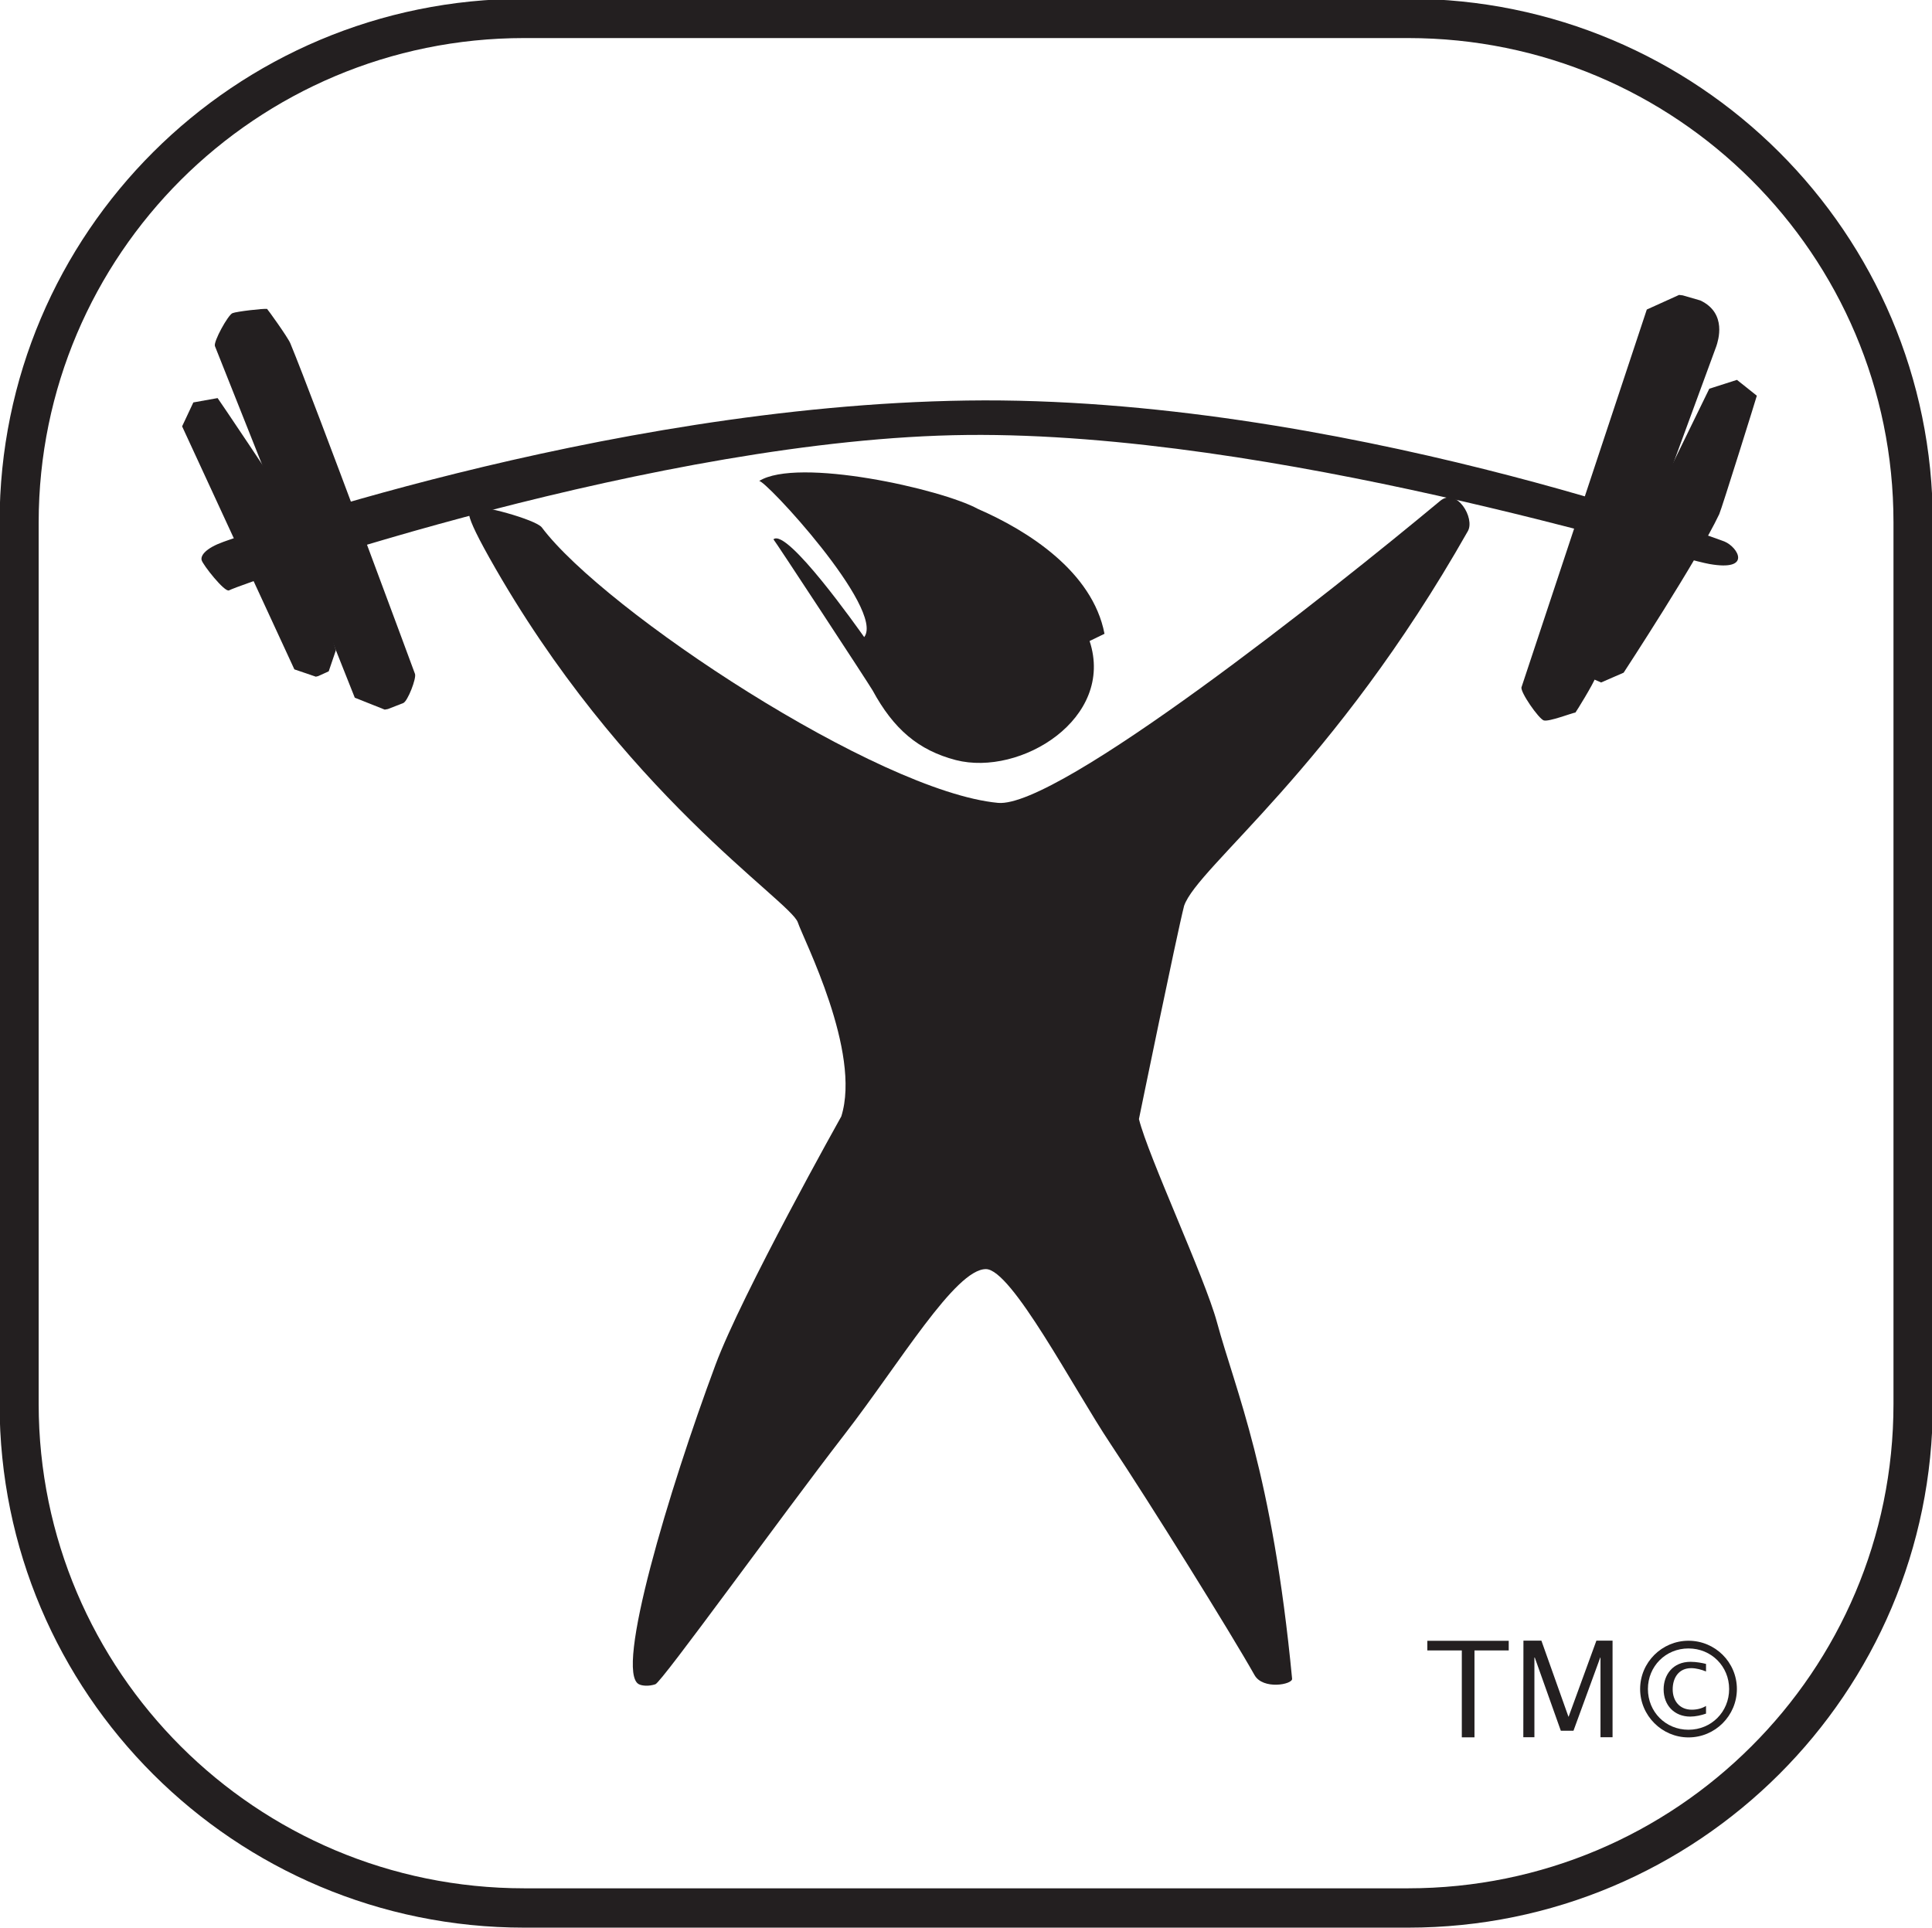 <?xml version="1.0" encoding="UTF-8" standalone="no"?>
<!-- Created with Inkscape (http://www.inkscape.org/) -->

<svg
   width="16.021mm"
   height="15.986mm"
   viewBox="0 0 16.021 15.986"
   version="1.1"
   id="svg1"
   inkscape:version="1.4 (e7c3feb1, 2024-10-09)"
   sodipodi:docname="WLF.svg"
   xmlns:inkscape="http://www.inkscape.org/namespaces/inkscape"
   xmlns:sodipodi="http://sodipodi.sourceforge.net/DTD/sodipodi-0.dtd"
   xmlns="http://www.w3.org/2000/svg"
   xmlns:svg="http://www.w3.org/2000/svg">
  <sodipodi:namedview
     id="namedview1"
     pagecolor="#ffffff"
     bordercolor="#000000"
     borderopacity="0.25"
     inkscape:showpageshadow="2"
     inkscape:pageopacity="0.0"
     inkscape:pagecheckerboard="0"
     inkscape:deskcolor="#d1d1d1"
     inkscape:document-units="mm"
     inkscape:zoom="3.4212031"
     inkscape:cx="-34.052349"
     inkscape:cy="28.498747"
     inkscape:window-width="1440"
     inkscape:window-height="872"
     inkscape:window-x="0"
     inkscape:window-y="28"
     inkscape:window-maximized="0"
     inkscape:current-layer="layer1" />
  <defs
     id="defs1">
    <clipPath
       clipPathUnits="userSpaceOnUse"
       id="clipPath22">
      <path
         d="M 0,0 H 841.89 V 595.276 H 0 Z"
         transform="translate(-116.313,-375.946)"
         id="path22" />
    </clipPath>
    <clipPath
       clipPathUnits="userSpaceOnUse"
       id="clipPath24">
      <path
         d="M 0,0 H 841.89 V 595.276 H 0 Z"
         transform="translate(-139.142,-392.509)"
         id="path24" />
    </clipPath>
    <clipPath
       clipPathUnits="userSpaceOnUse"
       id="clipPath26">
      <path
         d="M 0,0 H 841.89 V 595.276 H 0 Z"
         transform="translate(-125.102,-387.803)"
         id="path26" />
    </clipPath>
    <clipPath
       clipPathUnits="userSpaceOnUse"
       id="clipPath28">
      <path
         d="M 0,0 H 841.89 V 595.276 H 0 Z"
         transform="translate(-116.408,-398.427)"
         id="path28" />
    </clipPath>
    <clipPath
       clipPathUnits="userSpaceOnUse"
       id="clipPath30">
      <path
         d="M 0,0 H 841.89 V 595.276 H 0 Z"
         transform="translate(-112.437,-405.297)"
         id="path30" />
    </clipPath>
    <clipPath
       clipPathUnits="userSpaceOnUse"
       id="clipPath32">
      <path
         d="M 0,0 H 841.89 V 595.276 H 0 Z"
         transform="translate(-118.951,-403.446)"
         id="path32" />
    </clipPath>
    <clipPath
       clipPathUnits="userSpaceOnUse"
       id="clipPath34">
      <path
         d="M 0,0 H 841.89 V 595.276 H 0 Z"
         transform="translate(-136.191,-382.598)"
         id="path34" />
    </clipPath>
    <clipPath
       clipPathUnits="userSpaceOnUse"
       id="clipPath36">
      <path
         d="M 0,0 H 841.89 V 595.276 H 0 Z"
         transform="translate(-141.813,-390.34)"
         id="path36" />
    </clipPath>
    <clipPath
       clipPathUnits="userSpaceOnUse"
       id="clipPath38">
      <path
         d="M 0,0 H 841.89 V 595.276 H 0 Z"
         transform="translate(-109.136,-383.447)"
         id="path38" />
    </clipPath>
    <clipPath
       clipPathUnits="userSpaceOnUse"
       id="clipPath40">
      <path
         d="M 0,0 H 841.89 V 595.276 H 0 Z"
         transform="translate(-144.154,-387.934)"
         id="path40" />
    </clipPath>
    <clipPath
       clipPathUnits="userSpaceOnUse"
       id="clipPath44">
      <path
         d="M 0,0 H 841.89 V 595.276 H 0 Z"
         transform="translate(-144.826,-381.532)"
         id="path44" />
    </clipPath>
    <clipPath
       clipPathUnits="userSpaceOnUse"
       id="clipPath148">
      <path
         d="M 0,0 H 841.89 V 595.276 H 0 Z"
         transform="translate(-203.722,-375.945)"
         id="path148" />
    </clipPath>
    <clipPath
       clipPathUnits="userSpaceOnUse"
       id="clipPath150">
      <path
         d="M 0,0 H 841.89 V 595.276 H 0 Z"
         transform="translate(-227.719,-401.977)"
         id="path150" />
    </clipPath>
    <clipPath
       clipPathUnits="userSpaceOnUse"
       id="clipPath152">
      <path
         d="M 0,0 H 841.89 V 595.276 H 0 Z"
         transform="translate(-208.151,-404.985)"
         id="path152" />
    </clipPath>
    <clipPath
       clipPathUnits="userSpaceOnUse"
       id="clipPath154">
      <path
         d="M 0,0 H 841.89 V 595.276 H 0 Z"
         transform="translate(-215.767,-396.588)"
         id="path154" />
    </clipPath>
    <clipPath
       clipPathUnits="userSpaceOnUse"
       id="clipPath170">
      <path
         d="M 0,0 H 841.89 V 595.276 H 0 Z"
         transform="translate(-232.226,-381.555)"
         id="path170" />
    </clipPath>
    <clipPath
       clipPathUnits="userSpaceOnUse"
       id="clipPath80">
      <path
         d="M 0,0 H 841.89 V 595.276 H 0 Z"
         transform="translate(-291.131,-375.945)"
         id="path80" />
    </clipPath>
    <clipPath
       clipPathUnits="userSpaceOnUse"
       id="clipPath82">
      <path
         d="M 0,0 H 841.89 V 595.276 H 0 Z"
         transform="translate(-312.072,-408.452)"
         id="path82" />
    </clipPath>
    <clipPath
       clipPathUnits="userSpaceOnUse"
       id="clipPath84">
      <path
         d="M 0,0 H 841.89 V 595.276 H 0 Z"
         transform="translate(-318.263,-405.373)"
         id="path84" />
    </clipPath>
    <clipPath
       clipPathUnits="userSpaceOnUse"
       id="clipPath103">
      <path
         d="M 0,0 H 841.89 V 595.276 H 0 Z"
         transform="translate(-319.637,-381.555)"
         id="path103" />
    </clipPath>
    <clipPath
       clipPathUnits="userSpaceOnUse"
       id="clipPath105">
      <path
         d="M 0,0 H 841.89 V 595.276 H 0 Z"
         transform="translate(-378.543,-375.945)"
         id="path105" />
    </clipPath>
    <clipPath
       clipPathUnits="userSpaceOnUse"
       id="clipPath107">
      <path
         d="M 0,0 H 841.89 V 595.276 H 0 Z"
         transform="translate(-388.228,-406.464)"
         id="path107" />
    </clipPath>
    <clipPath
       clipPathUnits="userSpaceOnUse"
       id="clipPath109">
      <path
         d="M 0,0 H 841.89 V 595.276 H 0 Z"
         transform="translate(-399.219,-404.859)"
         id="path109" />
    </clipPath>
    <clipPath
       clipPathUnits="userSpaceOnUse"
       id="clipPath111">
      <path
         d="M 0,0 H 841.89 V 595.276 H 0 Z"
         transform="translate(-398.47,-403.62)"
         id="path111" />
    </clipPath>
    <clipPath
       clipPathUnits="userSpaceOnUse"
       id="clipPath113">
      <path
         d="M 0,0 H 841.89 V 595.276 H 0 Z"
         transform="translate(-392.924,-412.602)"
         id="path113" />
    </clipPath>
    <clipPath
       clipPathUnits="userSpaceOnUse"
       id="clipPath115">
      <path
         d="M 0,0 H 841.89 V 595.276 H 0 Z"
         transform="translate(-381.556,-411.763)"
         id="path115" />
    </clipPath>
    <clipPath
       clipPathUnits="userSpaceOnUse"
       id="clipPath117">
      <path
         d="M 0,0 H 841.89 V 595.276 H 0 Z"
         transform="translate(-378.831,-412.579)"
         id="path117" />
    </clipPath>
    <clipPath
       clipPathUnits="userSpaceOnUse"
       id="clipPath119">
      <path
         d="M 0,0 H 841.89 V 595.276 H 0 Z"
         transform="translate(-392.684,-413.646)"
         id="path119" />
    </clipPath>
    <clipPath
       clipPathUnits="userSpaceOnUse"
       id="clipPath121">
      <path
         d="M 0,0 H 841.89 V 595.276 H 0 Z"
         transform="translate(-395.068,-415.79)"
         id="path121" />
    </clipPath>
    <clipPath
       clipPathUnits="userSpaceOnUse"
       id="clipPath123">
      <path
         d="M 0,0 H 841.89 V 595.276 H 0 Z"
         transform="translate(-394.668,-411.711)"
         id="path123" />
    </clipPath>
    <clipPath
       clipPathUnits="userSpaceOnUse"
       id="clipPath125">
      <path
         d="M 0,0 H 841.89 V 595.276 H 0 Z"
         transform="translate(-393.358,-411.704)"
         id="path125" />
    </clipPath>
    <clipPath
       clipPathUnits="userSpaceOnUse"
       id="clipPath146">
      <path
         d="M 0,0 H 841.89 V 595.276 H 0 Z"
         transform="translate(-407.048,-381.555)"
         id="path146" />
    </clipPath>
    <clipPath
       clipPathUnits="userSpaceOnUse"
       id="clipPath172">
      <path
         d="M 0,0 H 841.89 V 595.276 H 0 Z"
         transform="translate(-465.953,-375.995)"
         id="path172" />
    </clipPath>
    <clipPath
       clipPathUnits="userSpaceOnUse"
       id="clipPath193">
      <path
         d="M 0,0 H 841.89 V 595.276 H 0 Z"
         transform="translate(-494.46,-381.606)"
         id="path193" />
    </clipPath>
    <clipPath
       clipPathUnits="userSpaceOnUse"
       id="clipPath195">
      <path
         d="M 0,0 H 841.89 V 595.276 H 0 Z"
         transform="translate(-489.577,-415.269)"
         id="path195" />
    </clipPath>
    <clipPath
       clipPathUnits="userSpaceOnUse"
       id="clipPath197">
      <path
         d="M 0,0 H 841.89 V 595.276 H 0 Z"
         transform="translate(-485.581,-410.736)"
         id="path197" />
    </clipPath>
    <clipPath
       clipPathUnits="userSpaceOnUse"
       id="clipPath199">
      <path
         d="M 0,0 H 841.89 V 595.276 H 0 Z"
         transform="translate(-484.441,-413.286)"
         id="path199" />
    </clipPath>
    <clipPath
       clipPathUnits="userSpaceOnUse"
       id="clipPath201">
      <path
         d="M 0,0 H 841.89 V 595.276 H 0 Z"
         transform="translate(-489.505,-414.455)"
         id="path201" />
    </clipPath>
    <clipPath
       clipPathUnits="userSpaceOnUse"
       id="clipPath203">
      <path
         d="M 0,0 H 841.89 V 595.276 H 0 Z"
         transform="translate(-489.306,-412.842)"
         id="path203" />
    </clipPath>
    <clipPath
       clipPathUnits="userSpaceOnUse"
       id="clipPath205">
      <path
         d="M 0,0 H 841.89 V 595.276 H 0 Z"
         transform="translate(-487.042,-416.127)"
         id="path205" />
    </clipPath>
    <clipPath
       clipPathUnits="userSpaceOnUse"
       id="clipPath207">
      <path
         d="M 0,0 H 841.89 V 595.276 H 0 Z"
         transform="translate(-477.554,-409.568)"
         id="path207" />
    </clipPath>
    <clipPath
       clipPathUnits="userSpaceOnUse"
       id="clipPath209">
      <path
         d="M 0,0 H 841.89 V 595.276 H 0 Z"
         transform="translate(-481.925,-410.933)"
         id="path209" />
    </clipPath>
    <clipPath
       clipPathUnits="userSpaceOnUse"
       id="clipPath211">
      <path
         d="M 0,0 H 841.89 V 595.276 H 0 Z"
         transform="translate(-483.366,-412.485)"
         id="path211" />
    </clipPath>
    <clipPath
       clipPathUnits="userSpaceOnUse"
       id="clipPath213">
      <path
         d="M 0,0 H 841.89 V 595.276 H 0 Z"
         transform="translate(-486.981,-406.479)"
         id="path213" />
    </clipPath>
    <clipPath
       clipPathUnits="userSpaceOnUse"
       id="clipPath215">
      <path
         d="M 0,0 H 841.89 V 595.276 H 0 Z"
         transform="translate(-481.976,-407.67)"
         id="path215" />
    </clipPath>
    <clipPath
       clipPathUnits="userSpaceOnUse"
       id="clipPath217">
      <path
         d="M 0,0 H 841.89 V 595.276 H 0 Z"
         transform="translate(-466.528,-402.895)"
         id="path217" />
    </clipPath>
    <clipPath
       clipPathUnits="userSpaceOnUse"
       id="clipPath219">
      <path
         d="M 0,0 H 841.89 V 595.276 H 0 Z"
         transform="translate(-458.913,-401.852)"
         id="path219" />
    </clipPath>
    <clipPath
       clipPathUnits="userSpaceOnUse"
       id="clipPath221">
      <path
         d="M 0,0 H 841.89 V 595.276 H 0 Z"
         transform="translate(-493.708,-385.985)"
         id="path221" />
    </clipPath>
    <clipPath
       clipPathUnits="userSpaceOnUse"
       id="clipPath223">
      <path
         d="M 0,0 H 841.89 V 595.276 H 0 Z"
         transform="translate(-553.363,-375.995)"
         id="path223" />
    </clipPath>
    <clipPath
       clipPathUnits="userSpaceOnUse"
       id="clipPath225">
      <path
         d="M 0,0 H 841.89 V 595.276 H 0 Z"
         transform="translate(-562.671,-395.722)"
         id="path225" />
    </clipPath>
    <clipPath
       clipPathUnits="userSpaceOnUse"
       id="clipPath227">
      <path
         d="M 0,0 H 841.89 V 595.276 H 0 Z"
         transform="translate(-568.486,-408.671)"
         id="path227" />
    </clipPath>
    <clipPath
       clipPathUnits="userSpaceOnUse"
       id="clipPath229">
      <path
         d="M 0,0 H 841.89 V 595.276 H 0 Z"
         transform="translate(-568.906,-399.876)"
         id="path229" />
    </clipPath>
    <clipPath
       clipPathUnits="userSpaceOnUse"
       id="clipPath231">
      <path
         d="M 0,0 H 841.89 V 595.276 H 0 Z"
         transform="translate(-567.552,-398.503)"
         id="path231" />
    </clipPath>
    <clipPath
       clipPathUnits="userSpaceOnUse"
       id="clipPath245">
      <path
         d="M 0,0 H 841.89 V 595.276 H 0 Z"
         transform="translate(-581.867,-381.606)"
         id="path245" />
    </clipPath>
    <clipPath
       clipPathUnits="userSpaceOnUse"
       id="clipPath276">
      <path
         d="M 0,0 H 841.89 V 595.276 H 0 Z"
         transform="translate(-640.773,-375.995)"
         id="path276" />
    </clipPath>
    <clipPath
       clipPathUnits="userSpaceOnUse"
       id="clipPath278">
      <path
         d="M 0,0 H 841.89 V 595.276 H 0 Z"
         transform="translate(-655.015,-387.619)"
         id="path278" />
    </clipPath>
    <clipPath
       clipPathUnits="userSpaceOnUse"
       id="clipPath280">
      <path
         d="M 0,0 H 841.89 V 595.276 H 0 Z"
         transform="translate(-668.499,-385.231)"
         id="path280" />
    </clipPath>
    <clipPath
       clipPathUnits="userSpaceOnUse"
       id="clipPath282">
      <path
         d="M 0,0 H 841.89 V 595.276 H 0 Z"
         transform="translate(-668.9,-391.532)"
         id="path282" />
    </clipPath>
    <clipPath
       clipPathUnits="userSpaceOnUse"
       id="clipPath284">
      <path
         d="M 0,0 H 841.89 V 595.276 H 0 Z"
         transform="translate(-640.931,-391.823)"
         id="path284" />
    </clipPath>
    <clipPath
       clipPathUnits="userSpaceOnUse"
       id="clipPath286">
      <path
         d="M 0,0 H 841.89 V 595.276 H 0 Z"
         transform="translate(-641.402,-392.467)"
         id="path286" />
    </clipPath>
    <clipPath
       clipPathUnits="userSpaceOnUse"
       id="clipPath288">
      <path
         d="M 0,0 H 841.89 V 595.276 H 0 Z"
         transform="translate(-647.812,-406.743)"
         id="path288" />
    </clipPath>
    <clipPath
       clipPathUnits="userSpaceOnUse"
       id="clipPath290">
      <path
         d="M 0,0 H 841.89 V 595.276 H 0 Z"
         transform="translate(-651.417,-404.29)"
         id="path290" />
    </clipPath>
    <clipPath
       clipPathUnits="userSpaceOnUse"
       id="clipPath292">
      <path
         d="M 0,0 H 841.89 V 595.276 H 0 Z"
         transform="translate(-663.882,-391.857)"
         id="path292" />
    </clipPath>
    <clipPath
       clipPathUnits="userSpaceOnUse"
       id="clipPath294">
      <path
         d="M 0,0 H 841.89 V 595.276 H 0 Z"
         transform="translate(-652.236,-397.115)"
         id="path294" />
    </clipPath>
    <clipPath
       clipPathUnits="userSpaceOnUse"
       id="clipPath316">
      <path
         d="M 0,0 H 841.89 V 595.276 H 0 Z"
         transform="translate(-669.279,-381.606)"
         id="path316" />
    </clipPath>
    <clipPath
       clipPathUnits="userSpaceOnUse"
       id="clipPath247">
      <path
         d="M 0,0 H 841.89 V 595.276 H 0 Z"
         transform="translate(-728.126,-376.127)"
         id="path247" />
    </clipPath>
    <clipPath
       clipPathUnits="userSpaceOnUse"
       id="clipPath249">
      <path
         d="M 0,0 H 841.89 V 595.276 H 0 Z"
         transform="translate(-720.107,-408.933)"
         id="path249" />
    </clipPath>
    <clipPath
       clipPathUnits="userSpaceOnUse"
       id="clipPath251">
      <path
         d="M 0,0 H 841.89 V 595.276 H 0 Z"
         transform="translate(-742.482,-394.077)"
         id="path251" />
    </clipPath>
    <clipPath
       clipPathUnits="userSpaceOnUse"
       id="clipPath253">
      <path
         d="M 0,0 H 841.89 V 595.276 H 0 Z"
         transform="translate(-756.58,-395.994)"
         id="path253" />
    </clipPath>
    <clipPath
       clipPathUnits="userSpaceOnUse"
       id="clipPath255">
      <path
         d="M 0,0 H 841.89 V 595.276 H 0 Z"
         transform="translate(-748.755,-405.32)"
         id="path255" />
    </clipPath>
    <clipPath
       clipPathUnits="userSpaceOnUse"
       id="clipPath257">
      <path
         d="M 0,0 H 841.89 V 595.276 H 0 Z"
         transform="translate(-745.716,-413.089)"
         id="path257" />
    </clipPath>
    <clipPath
       clipPathUnits="userSpaceOnUse"
       id="clipPath259">
      <path
         d="M 0,0 H 841.89 V 595.276 H 0 Z"
         transform="translate(-721.417,-387.867)"
         id="path259" />
    </clipPath>
    <clipPath
       clipPathUnits="userSpaceOnUse"
       id="clipPath274">
      <path
         d="M 0,0 H 841.89 V 595.276 H 0 Z"
         transform="translate(-756.689,-381.815)"
         id="path274" />
    </clipPath>
    <clipPath
       clipPathUnits="userSpaceOnUse"
       id="clipPath46">
      <path
         d="M 0,0 H 841.89 V 595.276 H 0 Z"
         transform="translate(-70.686,-284.288)"
         id="path46" />
    </clipPath>
    <clipPath
       clipPathUnits="userSpaceOnUse"
       id="clipPath48">
      <path
         d="M 0,0 H 841.89 V 595.276 H 0 Z"
         transform="translate(-74.137,-306.702)"
         id="path48" />
    </clipPath>
    <clipPath
       clipPathUnits="userSpaceOnUse"
       id="clipPath50">
      <path
         d="M 0,0 H 841.89 V 595.276 H 0 Z"
         transform="translate(-73.939,-316.704)"
         id="path50" />
    </clipPath>
    <clipPath
       clipPathUnits="userSpaceOnUse"
       id="clipPath52">
      <path
         d="M 0,0 H 841.89 V 595.276 H 0 Z"
         transform="translate(-63.382,-304.514)"
         id="path52" />
    </clipPath>
    <clipPath
       clipPathUnits="userSpaceOnUse"
       id="clipPath54">
      <path
         d="M 0,0 H 841.89 V 595.276 H 0 Z"
         transform="translate(-75.874,-295.747)"
         id="path54" />
    </clipPath>
    <clipPath
       clipPathUnits="userSpaceOnUse"
       id="clipPath56">
      <path
         d="M 0,0 H 841.89 V 595.276 H 0 Z"
         transform="translate(-66.603,-293.582)"
         id="path56" />
    </clipPath>
    <clipPath
       clipPathUnits="userSpaceOnUse"
       id="clipPath78">
      <path
         d="M 0,0 H 841.89 V 595.276 H 0 Z"
         transform="translate(-99.192,-289.899)"
         id="path78" />
    </clipPath>
    <clipPath
       clipPathUnits="userSpaceOnUse"
       id="clipPath318">
      <path
         d="M 0,0 H 841.89 V 595.276 H 0 Z"
         transform="translate(-158.097,-284.287)"
         id="path318" />
    </clipPath>
    <clipPath
       clipPathUnits="userSpaceOnUse"
       id="clipPath320">
      <path
         d="M 0,0 H 841.89 V 595.276 H 0 Z"
         transform="translate(-167.789,-316.634)"
         id="path320" />
    </clipPath>
    <clipPath
       clipPathUnits="userSpaceOnUse"
       id="clipPath322">
      <path
         d="M 0,0 H 841.89 V 595.276 H 0 Z"
         transform="translate(-153.395,-313.809)"
         id="path322" />
    </clipPath>
    <clipPath
       clipPathUnits="userSpaceOnUse"
       id="clipPath324">
      <path
         d="M 0,0 H 841.89 V 595.276 H 0 Z"
         transform="translate(-176.685,-312.861)"
         id="path324" />
    </clipPath>
    <clipPath
       clipPathUnits="userSpaceOnUse"
       id="clipPath326">
      <path
         d="M 0,0 H 841.89 V 595.276 H 0 Z"
         transform="translate(-176.414,-311.524)"
         id="path326" />
    </clipPath>
    <clipPath
       clipPathUnits="userSpaceOnUse"
       id="clipPath342">
      <path
         d="M 0,0 H 841.89 V 595.276 H 0 Z"
         transform="translate(-186.602,-289.898)"
         id="path342" />
    </clipPath>
    <clipPath
       clipPathUnits="userSpaceOnUse"
       id="clipPath344">
      <path
         d="M 0,0 H 841.89 V 595.276 H 0 Z"
         transform="translate(-245.505,-284.286)"
         id="path344" />
    </clipPath>
    <clipPath
       clipPathUnits="userSpaceOnUse"
       id="clipPath346">
      <path
         d="M 0,0 H 841.89 V 595.276 H 0 Z"
         transform="translate(-261.025,-317.532)"
         id="path346" />
    </clipPath>
    <clipPath
       clipPathUnits="userSpaceOnUse"
       id="clipPath348">
      <path
         d="M 0,0 H 841.89 V 595.276 H 0 Z"
         transform="translate(-244.641,-313.762)"
         id="path348" />
    </clipPath>
    <clipPath
       clipPathUnits="userSpaceOnUse"
       id="clipPath350">
      <path
         d="M 0,0 H 841.89 V 595.276 H 0 Z"
         transform="translate(-251.806,-294.365)"
         id="path350" />
    </clipPath>
    <clipPath
       clipPathUnits="userSpaceOnUse"
       id="clipPath367">
      <path
         d="M 0,0 H 841.89 V 595.276 H 0 Z"
         transform="translate(-274.011,-289.898)"
         id="path367" />
    </clipPath>
    <clipPath
       clipPathUnits="userSpaceOnUse"
       id="clipPath419">
      <path
         d="M 0,0 H 841.89 V 595.276 H 0 Z"
         transform="translate(-332.915,-284.287)"
         id="path419" />
    </clipPath>
    <clipPath
       clipPathUnits="userSpaceOnUse"
       id="clipPath421">
      <path
         d="M 0,0 H 841.89 V 595.276 H 0 Z"
         transform="translate(-351.763,-303.322)"
         id="path421" />
    </clipPath>
    <clipPath
       clipPathUnits="userSpaceOnUse"
       id="clipPath423">
      <path
         d="M 0,0 H 841.89 V 595.276 H 0 Z"
         transform="translate(-345.174,-292.995)"
         id="path423" />
    </clipPath>
    <clipPath
       clipPathUnits="userSpaceOnUse"
       id="clipPath425">
      <path
         d="M 0,0 H 841.89 V 595.276 H 0 Z"
         transform="translate(-361.501,-295.518)"
         id="path425" />
    </clipPath>
    <clipPath
       clipPathUnits="userSpaceOnUse"
       id="clipPath427">
      <path
         d="M 0,0 H 841.89 V 595.276 H 0 Z"
         transform="translate(-340.097,-315.022)"
         id="path427" />
    </clipPath>
    <clipPath
       clipPathUnits="userSpaceOnUse"
       id="clipPath429">
      <path
         d="M 0,0 H 841.89 V 595.276 H 0 Z"
         transform="translate(-339.971,-303.907)"
         id="path429" />
    </clipPath>
    <clipPath
       clipPathUnits="userSpaceOnUse"
       id="clipPath451">
      <path
         d="M 0,0 H 841.89 V 595.276 H 0 Z"
         transform="translate(-361.421,-289.899)"
         id="path451" />
    </clipPath>
    <clipPath
       clipPathUnits="userSpaceOnUse"
       id="clipPath369">
      <path
         d="M 0,0 H 841.89 V 595.276 H 0 Z"
         transform="translate(-420.326,-284.287)"
         id="path369" />
    </clipPath>
    <clipPath
       clipPathUnits="userSpaceOnUse"
       id="clipPath371">
      <path
         d="M 0,0 H 841.89 V 595.276 H 0 Z"
         transform="translate(-437.282,-318.692)"
         id="path371" />
    </clipPath>
    <clipPath
       clipPathUnits="userSpaceOnUse"
       id="clipPath373">
      <path
         d="M 0,0 H 841.89 V 595.276 H 0 Z"
         transform="translate(-420.033,-316.741)"
         id="path373" />
    </clipPath>
    <clipPath
       clipPathUnits="userSpaceOnUse"
       id="clipPath375">
      <path
         d="M 0,0 H 841.89 V 595.276 H 0 Z"
         transform="translate(-426.13,-320.715)"
         id="path375" />
    </clipPath>
    <clipPath
       clipPathUnits="userSpaceOnUse"
       id="clipPath392">
      <path
         d="M 0,0 H 841.89 V 595.276 H 0 Z"
         transform="translate(-448.832,-289.899)"
         id="path392" />
    </clipPath>
    <clipPath
       clipPathUnits="userSpaceOnUse"
       id="clipPath394">
      <path
         d="M 0,0 H 841.89 V 595.276 H 0 Z"
         transform="translate(-507.737,-284.287)"
         id="path394" />
    </clipPath>
    <clipPath
       clipPathUnits="userSpaceOnUse"
       id="clipPath396">
      <path
         d="M 0,0 H 841.89 V 595.276 H 0 Z"
         transform="translate(-512.391,-305.396)"
         id="path396" />
    </clipPath>
    <clipPath
       clipPathUnits="userSpaceOnUse"
       id="clipPath398">
      <path
         d="M 0,0 H 841.89 V 595.276 H 0 Z"
         transform="translate(-523.961,-304.385)"
         id="path398" />
    </clipPath>
    <clipPath
       clipPathUnits="userSpaceOnUse"
       id="clipPath400">
      <path
         d="M 0,0 H 841.89 V 595.276 H 0 Z"
         transform="translate(-523.65,-317.428)"
         id="path400" />
    </clipPath>
    <clipPath
       clipPathUnits="userSpaceOnUse"
       id="clipPath402">
      <path
         d="M 0,0 H 841.89 V 595.276 H 0 Z"
         transform="translate(-534.637,-294.441)"
         id="path402" />
    </clipPath>
    <clipPath
       clipPathUnits="userSpaceOnUse"
       id="clipPath404">
      <path
         d="M 0,0 H 841.89 V 595.276 H 0 Z"
         transform="translate(-536.293,-298.163)"
         id="path404" />
    </clipPath>
    <clipPath
       clipPathUnits="userSpaceOnUse"
       id="clipPath417">
      <path
         d="M 0,0 H 841.89 V 595.276 H 0 Z"
         transform="translate(-536.242,-289.897)"
         id="path417" />
    </clipPath>
    <clipPath
       clipPathUnits="userSpaceOnUse"
       id="clipPath453">
      <path
         d="M 0,0 H 841.89 V 595.276 H 0 Z"
         transform="translate(-595.146,-284.274)"
         id="path453" />
    </clipPath>
    <clipPath
       clipPathUnits="userSpaceOnUse"
       id="clipPath455">
      <path
         d="M 0,0 H 841.89 V 595.276 H 0 Z"
         transform="translate(-608.953,-313.437)"
         id="path455" />
    </clipPath>
    <clipPath
       clipPathUnits="userSpaceOnUse"
       id="clipPath457">
      <path
         d="M 0,0 H 841.89 V 595.276 H 0 Z"
         transform="translate(-602.789,-301.624)"
         id="path457" />
    </clipPath>
    <clipPath
       clipPathUnits="userSpaceOnUse"
       id="clipPath459">
      <path
         d="M 0,0 H 841.89 V 595.276 H 0 Z"
         transform="translate(-624.412,-314.393)"
         id="path459" />
    </clipPath>
    <clipPath
       clipPathUnits="userSpaceOnUse"
       id="clipPath471">
      <path
         d="M 0,0 H 841.89 V 595.276 H 0 Z"
         transform="translate(-623.652,-289.883)"
         id="path471" />
    </clipPath>
    <clipPath
       clipPathUnits="userSpaceOnUse"
       id="clipPath473">
      <path
         d="M 0,0 H 841.89 V 595.276 H 0 Z"
         transform="translate(-682.544,-284.454)"
         id="path473" />
    </clipPath>
    <clipPath
       clipPathUnits="userSpaceOnUse"
       id="clipPath475">
      <path
         d="M 0,0 H 841.89 V 595.276 H 0 Z"
         transform="translate(-698.39,-316.682)"
         id="path475" />
    </clipPath>
    <clipPath
       clipPathUnits="userSpaceOnUse"
       id="clipPath477">
      <path
         d="M 0,0 H 841.89 V 595.276 H 0 Z"
         transform="translate(-704.824,-313.751)"
         id="path477" />
    </clipPath>
    <clipPath
       clipPathUnits="userSpaceOnUse"
       id="clipPath479">
      <path
         d="M 0,0 H 841.89 V 595.276 H 0 Z"
         transform="translate(-682.544,-313.278)"
         id="path479" />
    </clipPath>
    <clipPath
       clipPathUnits="userSpaceOnUse"
       id="clipPath481">
      <path
         d="M 0,0 H 841.89 V 595.276 H 0 Z"
         transform="translate(-685.021,-311.338)"
         id="path481" />
    </clipPath>
    <clipPath
       clipPathUnits="userSpaceOnUse"
       id="clipPath483">
      <path
         d="M 0,0 H 841.89 V 595.276 H 0 Z"
         transform="translate(-711.441,-299.822)"
         id="path483" />
    </clipPath>
    <clipPath
       clipPathUnits="userSpaceOnUse"
       id="clipPath485">
      <path
         d="M 0,0 H 841.89 V 595.276 H 0 Z"
         transform="translate(-711.574,-294.65)"
         id="path485" />
    </clipPath>
    <clipPath
       clipPathUnits="userSpaceOnUse"
       id="clipPath487">
      <path
         d="M 0,0 H 841.89 V 595.276 H 0 Z"
         transform="translate(-708.927,-314.59)"
         id="path487" />
    </clipPath>
    <clipPath
       clipPathUnits="userSpaceOnUse"
       id="clipPath489">
      <path
         d="M 0,0 H 841.89 V 595.276 H 0 Z"
         transform="translate(-703.044,-312.444)"
         id="path489" />
    </clipPath>
    <clipPath
       clipPathUnits="userSpaceOnUse"
       id="clipPath491">
      <path
         d="M 0,0 H 841.89 V 595.276 H 0 Z"
         transform="translate(-705.775,-314.02)"
         id="path491" />
    </clipPath>
    <clipPath
       clipPathUnits="userSpaceOnUse"
       id="clipPath525">
      <path
         d="M 0,0 H 841.89 V 595.276 H 0 Z"
         transform="translate(-711.062,-290.028)"
         id="path525" />
    </clipPath>
    <clipPath
       clipPathUnits="userSpaceOnUse"
       id="clipPath585">
      <path
         d="M 0,0 H 841.89 V 595.276 H 0 Z"
         transform="translate(-769.968,-284.274)"
         id="path585" />
    </clipPath>
    <clipPath
       clipPathUnits="userSpaceOnUse"
       id="clipPath587">
      <path
         d="M 0,0 H 841.89 V 595.276 H 0 Z"
         transform="translate(-798.453,-302.975)"
         id="path587" />
    </clipPath>
    <clipPath
       clipPathUnits="userSpaceOnUse"
       id="clipPath589">
      <path
         d="M 0,0 H 841.89 V 595.276 H 0 Z"
         transform="translate(-776.839,-315.279)"
         id="path589" />
    </clipPath>
    <clipPath
       clipPathUnits="userSpaceOnUse"
       id="clipPath591">
      <path
         d="M 0,0 H 841.89 V 595.276 H 0 Z"
         transform="translate(-776.579,-302.371)"
         id="path591" />
    </clipPath>
    <clipPath
       clipPathUnits="userSpaceOnUse"
       id="clipPath593">
      <path
         d="M 0,0 H 841.89 V 595.276 H 0 Z"
         transform="translate(-790.373,-315.279)"
         id="path593" />
    </clipPath>
    <clipPath
       clipPathUnits="userSpaceOnUse"
       id="clipPath595">
      <path
         d="M 0,0 H 841.89 V 595.276 H 0 Z"
         transform="translate(-790.113,-302.371)"
         id="path595" />
    </clipPath>
    <clipPath
       clipPathUnits="userSpaceOnUse"
       id="clipPath597">
      <path
         d="M 0,0 H 841.89 V 595.276 H 0 Z"
         transform="translate(-762.886,-298.404)"
         id="path597" />
    </clipPath>
    <clipPath
       clipPathUnits="userSpaceOnUse"
       id="clipPath599">
      <path
         d="M 0,0 H 841.89 V 595.276 H 0 Z"
         transform="translate(-798.197,-300.099)"
         id="path599" />
    </clipPath>
    <clipPath
       clipPathUnits="userSpaceOnUse"
       id="clipPath601">
      <path
         d="M 0,0 H 841.89 V 595.276 H 0 Z"
         transform="translate(-782.49,-313.174)"
         id="path601" />
    </clipPath>
    <clipPath
       clipPathUnits="userSpaceOnUse"
       id="clipPath603">
      <path
         d="M 0,0 H 841.89 V 595.276 H 0 Z"
         transform="translate(-796.06,-313.174)"
         id="path603" />
    </clipPath>
    <clipPath
       clipPathUnits="userSpaceOnUse"
       id="clipPath617">
      <path
         d="M 0,0 H 841.89 V 595.276 H 0 Z"
         transform="translate(-798.472,-289.883)"
         id="path617" />
    </clipPath>
    <clipPath
       clipPathUnits="userSpaceOnUse"
       id="clipPath717">
      <path
         d="M 0,0 H 841.89 V 595.276 H 0 Z"
         transform="translate(-769.967,-192.026)"
         id="path717" />
    </clipPath>
    <clipPath
       clipPathUnits="userSpaceOnUse"
       id="clipPath719">
      <path
         d="M 0,0 H 841.89 V 595.276 H 0 Z"
         transform="translate(-779.698,-222.169)"
         id="path719" />
    </clipPath>
    <clipPath
       clipPathUnits="userSpaceOnUse"
       id="clipPath721">
      <path
         d="M 0,0 H 841.89 V 595.276 H 0 Z"
         transform="translate(-781.356,-222.845)"
         id="path721" />
    </clipPath>
    <clipPath
       clipPathUnits="userSpaceOnUse"
       id="clipPath723">
      <path
         d="M 0,0 H 841.89 V 595.276 H 0 Z"
         transform="translate(-774.01,-220.13)"
         id="path723" />
    </clipPath>
    <clipPath
       clipPathUnits="userSpaceOnUse"
       id="clipPath725">
      <path
         d="M 0,0 H 841.89 V 595.276 H 0 Z"
         transform="translate(-787.963,-220.401)"
         id="path725" />
    </clipPath>
    <clipPath
       clipPathUnits="userSpaceOnUse"
       id="clipPath727">
      <path
         d="M 0,0 H 841.89 V 595.276 H 0 Z"
         transform="translate(-775.602,-219.095)"
         id="path727" />
    </clipPath>
    <clipPath
       clipPathUnits="userSpaceOnUse"
       id="clipPath746">
      <path
         d="M 0,0 H 841.89 V 595.276 H 0 Z"
         transform="translate(-798.473,-197.638)"
         id="path746" />
    </clipPath>
    <clipPath
       clipPathUnits="userSpaceOnUse"
       id="clipPath676">
      <path
         d="M 0,0 H 841.89 V 595.276 H 0 Z"
         transform="translate(-682.557,-192.026)"
         id="path676" />
    </clipPath>
    <clipPath
       clipPathUnits="userSpaceOnUse"
       id="clipPath678">
      <path
         d="M 0,0 H 841.89 V 595.276 H 0 Z"
         transform="translate(-696.198,-222.444)"
         id="path678" />
    </clipPath>
    <clipPath
       clipPathUnits="userSpaceOnUse"
       id="clipPath680">
      <path
         d="M 0,0 H 841.89 V 595.276 H 0 Z"
         transform="translate(-682.969,-224.942)"
         id="path680" />
    </clipPath>
    <clipPath
       clipPathUnits="userSpaceOnUse"
       id="clipPath682">
      <path
         d="M 0,0 H 841.89 V 595.276 H 0 Z"
         transform="translate(-674.975,-224.174)"
         id="path682" />
    </clipPath>
    <clipPath
       clipPathUnits="userSpaceOnUse"
       id="clipPath684">
      <path
         d="M 0,0 H 841.89 V 595.276 H 0 Z"
         transform="translate(-708.944,-230.064)"
         id="path684" />
    </clipPath>
    <clipPath
       clipPathUnits="userSpaceOnUse"
       id="clipPath686">
      <path
         d="M 0,0 H 841.89 V 595.276 H 0 Z"
         transform="translate(-707.37,-221.962)"
         id="path686" />
    </clipPath>
    <clipPath
       clipPathUnits="userSpaceOnUse"
       id="clipPath688">
      <path
         d="M 0,0 H 841.89 V 595.276 H 0 Z"
         transform="translate(-678.575,-220.941)"
         id="path688" />
    </clipPath>
    <clipPath
       clipPathUnits="userSpaceOnUse"
       id="clipPath690">
      <path
         d="M 0,0 H 841.89 V 595.276 H 0 Z"
         transform="translate(-677.155,-221.606)"
         id="path690" />
    </clipPath>
    <clipPath
       clipPathUnits="userSpaceOnUse"
       id="clipPath715">
      <path
         d="M 0,0 H 841.89 V 595.276 H 0 Z"
         transform="translate(-711.063,-197.637)"
         id="path715" />
    </clipPath>
  </defs>
  <g
     inkscape:label="Layer 1"
     inkscape:groupmode="layer"
     id="layer1"
     transform="translate(-181.24,-109.273)">
    <path
       id="path675"
       d="m 0,0 c -6.807,0 -12.324,5.505 -12.324,12.3 v 20.717 c 0,6.795 5.517,12.298 12.324,12.298 h 20.764 c 6.804,0 12.326,-5.503 12.326,-12.298 V 12.3 C 33.09,5.505 27.568,0 20.764,0 Z m -8.065,41.06 c -2.062,-2.061 -3.339,-4.902 -3.341,-8.043 V 12.3 C -11.404,9.158 -10.127,6.317 -8.065,4.257 -6,2.197 -3.152,0.925 0,0.924 h 20.764 c 3.15,0.001 6,1.273 8.062,3.333 2.067,2.06 3.34,4.901 3.34,8.043 v 20.717 c 0,3.141 -1.273,5.982 -3.34,8.043 -2.062,2.058 -4.912,3.332 -8.062,3.332 L 0,44.392 c -3.152,0 -6,-1.274 -8.065,-3.332"
       style="fill:#231f20;fill-opacity:1;fill-rule:nonzero;stroke:none"
       transform="matrix(0.353,0,0,-0.353,185.587,125.259)"
       clip-path="url(#clipPath676)" />
    <path
       id="path677"
       d="m 0,0 c -0.281,1.467 -1.813,2.428 -2.971,2.932 -0.859,0.471 -4.242,1.224 -5.144,0.656 0.111,0.071 2.97,-3.014 2.47,-3.666 -0.13,0.182 -1.814,2.574 -2.132,2.297 0.006,0.013 2.238,-3.389 2.33,-3.55 0.494,-0.909 1.074,-1.406 1.955,-1.636 1.519,-0.39 3.742,0.975 3.142,2.797"
       style="fill:#231f20;fill-opacity:1;fill-rule:nonzero;stroke:none"
       transform="matrix(0.353,0,0,-0.353,190.399,114.529)"
       clip-path="url(#clipPath678)" />
    <path
       id="path679"
       d="m 0,0 c -0.139,0.185 -1.494,0.554 -1.586,0.461 -0.08,-0.08 -0.377,0.129 0.353,-1.172 3.106,-5.531 7.077,-8.062 7.247,-8.568 0.132,-0.397 1.498,-3.041 1.021,-4.558 0,0 -2.34,-4.177 -2.957,-5.84 -1.094,-2.94 -2.375,-7.211 -1.797,-7.5 0.076,-0.039 0.236,-0.052 0.387,0 0.152,0.052 2.935,3.917 4.447,5.874 1.291,1.669 2.598,3.879 3.317,3.879 0.603,0 2.058,-2.803 2.927,-4.105 0.916,-1.375 2.819,-4.429 3.383,-5.432 0.197,-0.352 0.897,-0.224 0.883,-0.086 -0.465,4.857 -1.322,6.743 -1.766,8.378 -0.289,1.06 -1.611,3.886 -1.832,4.77 0,0 0.885,4.317 1.061,5.01 0.318,0.922 3.504,3.221 6.666,8.803 0.172,0.303 -0.26,1.033 -0.649,0.711 C 18.519,-1.527 12.123,-6.602 10.717,-6.471 7.9,-6.207 1.473,-1.963 0,0"
       style="fill:#231f20;fill-opacity:1;fill-rule:nonzero;stroke:none"
       transform="matrix(0.353,0,0,-0.353,185.733,113.647)"
       clip-path="url(#clipPath680)" />
    <path
       id="path681"
       d="m 0,0 c -0.029,0.115 0.109,0.283 0.504,0.426 0,0 8.83,3.2 17.478,3.323 C 26.633,3.872 35.773,0.437 35.773,0.437 36.094,0.304 36.426,-0.268 35.422,-0.092 34.42,0.084 25.178,3.012 17.986,2.94 10.797,2.867 1.098,-0.486 0.643,-0.711 0.541,-0.762 0.025,-0.106 0,0"
       style="fill:#231f20;fill-opacity:1;fill-rule:nonzero;stroke:none"
       transform="matrix(0.353,0,0,-0.353,182.912,113.918)"
       clip-path="url(#clipPath682)" />
    <path
       id="path683"
       d="m 0,0 -2.943,-8.872 c -0.037,-0.111 0.406,-0.745 0.523,-0.781 0.119,-0.036 0.649,0.17 0.744,0.186 0.008,0.003 0.422,0.671 0.473,0.828 0.51,1.462 2.838,7.782 2.838,7.782 0.035,0.112 0.262,0.768 -0.377,1.07 l -0.414,0.12 -0.086,0.01 z"
       style="fill:#231f20;fill-opacity:1;fill-rule:nonzero;stroke:none"
       transform="matrix(0.353,0,0,-0.353,194.896,111.84)"
       clip-path="url(#clipPath684)" />
    <path
       id="path685"
       d="M 0,0 3.043,6.236 3.693,6.444 4.16,6.072 C 4.162,6.067 3.33,3.401 3.277,3.29 2.789,2.252 1.031,-0.435 1.031,-0.435 L 0.502,-0.665 0.24,-0.552 0.193,-0.52 Z"
       style="fill:#231f20;fill-opacity:1;fill-rule:nonzero;stroke:none"
       transform="matrix(0.353,0,0,-0.353,194.34,114.698)"
       clip-path="url(#clipPath686)" />
    <path
       id="path687"
       d="m 0,0 -3.285,8.259 c -0.041,0.103 0.308,0.734 0.412,0.775 0.103,0.041 0.728,0.111 0.812,0.1 0.008,0 0.487,-0.664 0.547,-0.809 C -0.951,6.964 1.414,0.56 1.414,0.56 1.453,0.456 1.242,-0.085 1.139,-0.126 L 0.777,-0.267 0.703,-0.28 Z"
       style="fill:#231f20;fill-opacity:1;fill-rule:nonzero;stroke:none"
       transform="matrix(0.353,0,0,-0.353,184.182,115.059)"
       clip-path="url(#clipPath688)" />
    <path
       id="path689"
       d="m 0,0 -2.637,5.709 0.264,0.562 0.57,0.102 c 0.006,0 1.432,-2.123 1.481,-2.223 C 0.123,3.211 0.975,0.448 0.975,0.448 L 0.807,-0.046 0.559,-0.159 0.504,-0.172 Z"
       style="fill:#231f20;fill-opacity:1;fill-rule:nonzero;stroke:none"
       transform="matrix(0.353,0,0,-0.353,183.681,114.824)"
       clip-path="url(#clipPath690)" />
    <path
       id="path712"
       d="m 193.362,122.96 h -0.286 v -0.08 h 0.675 v 0.08 h -0.284 v 0.721 h -0.105 z"
       style="fill:#231f20;fill-opacity:1;fill-rule:nonzero;stroke:none;stroke-width:0.353" />
    <path
       id="path713"
       d="m 193.873,122.879 h 0.149 l 0.224,0.63 h 0.002 l 0.23,-0.63 h 0.134 v 0.801 h -0.1 v -0.661 h -0.002 l -0.222,0.607 h -0.105 l -0.216,-0.607 h -0.003 v 0.661 h -0.092 z"
       style="fill:#231f20;fill-opacity:1;fill-rule:nonzero;stroke:none;stroke-width:0.353" />
    <path
       id="path714"
       d="m 0,0 c 0,-0.625 -0.508,-1.137 -1.137,-1.137 -0.623,0 -1.136,0.512 -1.136,1.137 0,0.627 0.513,1.134 1.136,1.134 C -0.508,1.134 0,0.627 0,0 m -2.09,0 c 0,-0.537 0.416,-0.957 0.953,-0.957 0.537,0 0.955,0.42 0.955,0.957 0,0.533 -0.418,0.953 -0.955,0.953 C -1.674,0.953 -2.09,0.533 -2.09,0 m 1.365,-0.578 c -0.109,-0.039 -0.25,-0.07 -0.369,-0.07 -0.377,0 -0.627,0.267 -0.627,0.64 0,0.337 0.213,0.647 0.633,0.647 0.139,0 0.289,-0.03 0.363,-0.05 V 0.412 c -0.105,0.043 -0.23,0.078 -0.349,0.078 -0.291,0 -0.434,-0.226 -0.434,-0.498 0,-0.272 0.164,-0.478 0.448,-0.478 0.121,0 0.236,0.028 0.335,0.088 z"
       style="fill:#231f20;fill-opacity:1;fill-rule:nonzero;stroke:none"
       transform="matrix(0.353,0,0,-0.353,195.643,123.28)"
       clip-path="url(#clipPath715)" />
  </g>
</svg>
